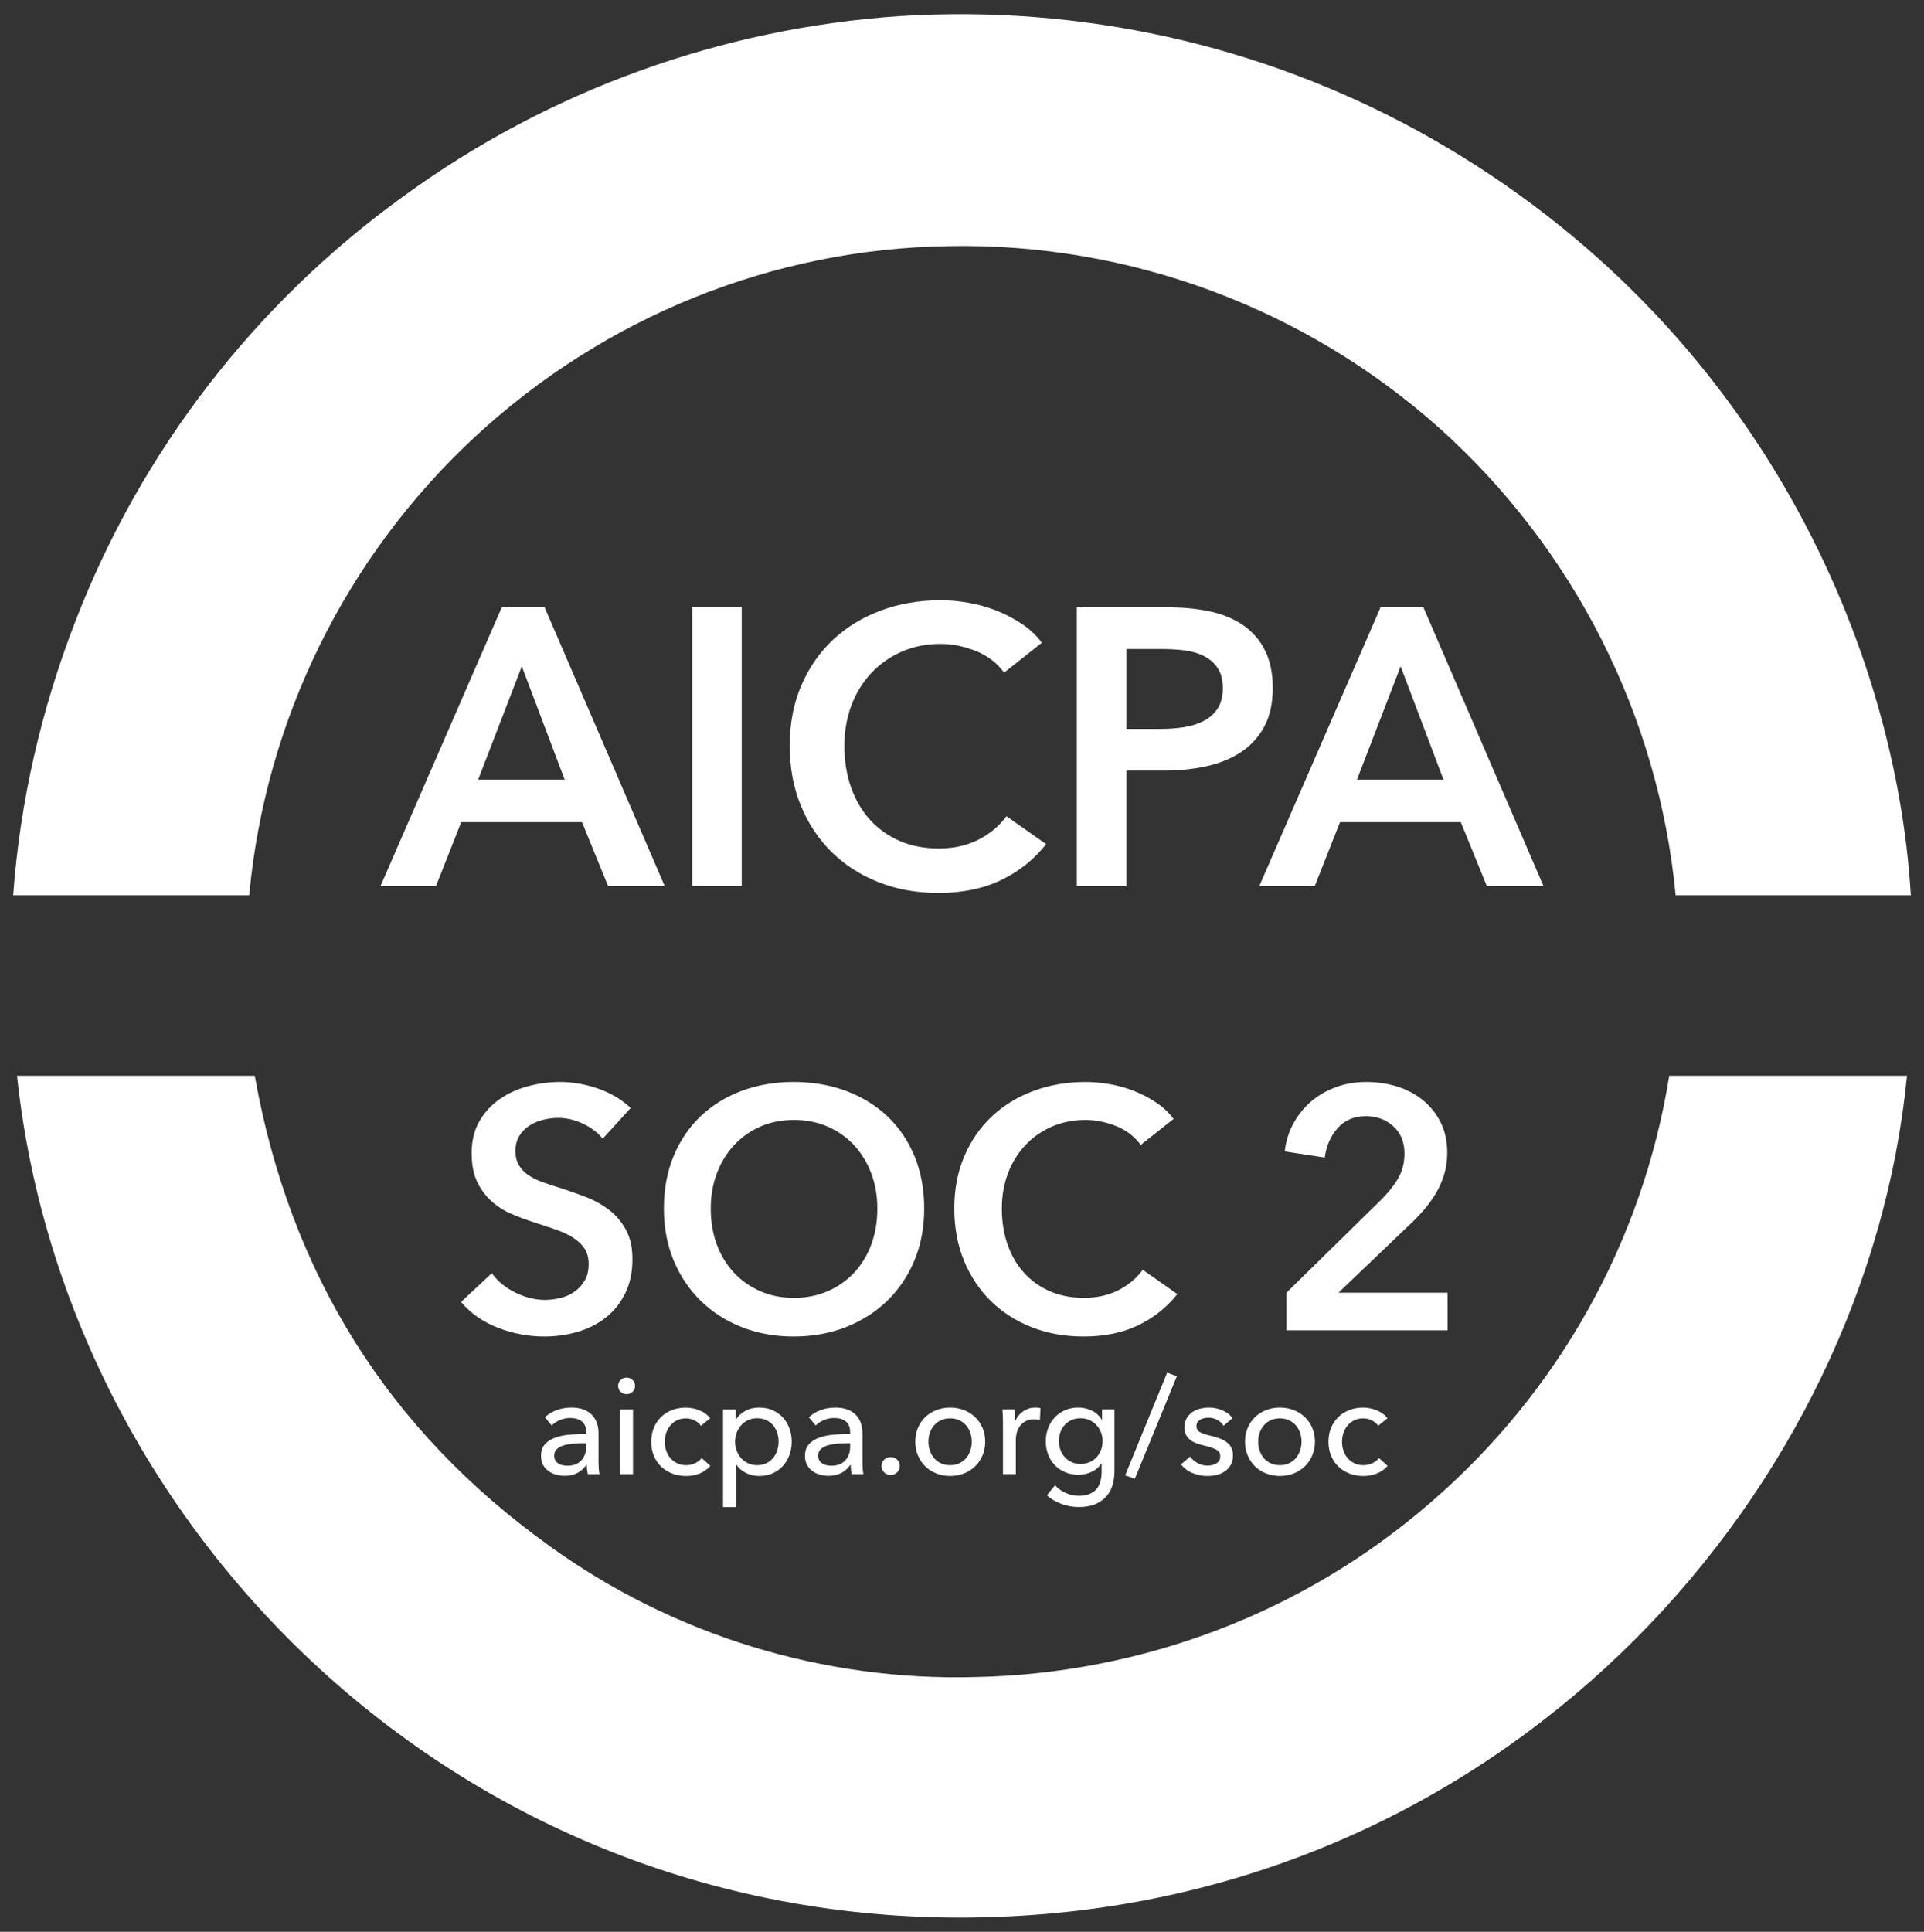 <?xml version="1.0" encoding="UTF-8"?>
<svg id="katman_1" xmlns="http://www.w3.org/2000/svg" version="1.1" xmlns:xlink="http://www.w3.org/1999/xlink" viewBox="0 0 224.983 225.858">
  <rect x="0" y="0" width="224.983" height="225.858" fill="#333333" stroke="none"/>
  <!-- Generator: Adobe Illustrator 29.2.1, SVG Export Plug-In . SVG Version: 2.1.0 Build 116)  -->
  <defs>
    <style>
      .st0 {
        fill: #fff;
      }
    </style>
  </defs>
  <path class="st0" d="M165.741,15.274C147.241,5.174,126.341.574,105.341,1.874c-21,1.4-41.2,8.7-58.2,21.1-17.3,12.5-30.6,29.7-38.3,49.6-4,10.3-6.5,21.1-7.3,32.1h27.6c1.9-20.5,11.3-39.6,26.4-53.6s34.8-22,55.4-22.3c21.1-.4,41.6,7.2,57.4,21.3,15.7,14.1,25.6,33.6,27.6,54.6h27.5c-1.8-30.1-18.7-68-57.7-89.4Z"/>
  <path class="st0" d="M114.091,196.074c-17.8.5-35.4-4.9-49.8-15.3-19-13.6-30.4-32-34.5-55H1.992c5.8,54.8,54.7,102.1,117.5,98.2,57.9-3.5,98.8-49.9,103.5-98.2h-27.8c-3.1,19.4-13,37-27.8,49.8-14.8,12.9-33.7,20.1-53.3,20.5h0Z"/>
  <g>
    <path class="st0" d="M58.672,71.006h5.014l14.03,32.568h-6.624l-3.036-7.452h-14.122l-2.944,7.452h-6.486l14.168-32.568ZM66.032,91.154l-5.014-13.248-5.106,13.248h10.12Z"/>
    <path class="st0" d="M80.936,71.006h5.796v32.568h-5.796v-32.568Z"/>
    <path class="st0" d="M117.414,78.642c-.859-1.165-1.978-2.017-3.358-2.554-1.38-.536-2.729-.805-4.048-.805-1.687,0-3.22.307-4.6.92-1.38.614-2.569,1.457-3.565,2.53-.997,1.073-1.764,2.331-2.3,3.771-.537,1.442-.805,3.006-.805,4.692,0,1.779.26,3.404.782,4.876.521,1.472,1.265,2.737,2.231,3.795.966,1.058,2.123,1.879,3.473,2.461,1.349.583,2.867.874,4.554.874,1.748,0,3.296-.345,4.646-1.035,1.349-.689,2.438-1.602,3.266-2.736l4.646,3.266c-1.442,1.81-3.205,3.213-5.29,4.209-2.086.996-4.524,1.495-7.314,1.495-2.546,0-4.884-.422-7.015-1.265-2.132-.844-3.964-2.024-5.497-3.542-1.534-1.519-2.729-3.327-3.588-5.429-.859-2.1-1.288-4.423-1.288-6.969,0-2.606.452-4.96,1.357-7.061.904-2.101,2.146-3.888,3.726-5.359,1.579-1.472,3.442-2.606,5.589-3.404,2.146-.797,4.477-1.196,6.992-1.196,1.042,0,2.131.101,3.266.3,1.134.199,2.223.506,3.266.92,1.042.414,2.024.928,2.944,1.541s1.702,1.35,2.346,2.208l-4.416,3.496Z"/>
    <path class="st0" d="M125.923,71.006h10.626c1.87,0,3.557.169,5.06.507,1.502.337,2.79.89,3.864,1.655,1.073.768,1.901,1.748,2.484,2.944.582,1.196.874,2.638.874,4.324,0,1.81-.338,3.327-1.012,4.554-.675,1.227-1.587,2.216-2.737,2.967-1.15.752-2.492,1.296-4.025,1.633-1.534.338-3.159.507-4.876.507h-4.462v13.478h-5.796v-32.568ZM135.768,85.221c.95,0,1.855-.069,2.714-.207.858-.139,1.625-.384,2.3-.736.674-.353,1.211-.835,1.61-1.449.398-.613.598-1.41.598-2.392,0-.95-.2-1.726-.598-2.323-.399-.598-.928-1.065-1.587-1.403-.66-.337-1.411-.559-2.254-.667-.844-.106-1.71-.161-2.599-.161h-4.232v9.339h4.048Z"/>
    <path class="st0" d="M161.435,71.006h5.014l14.03,32.568h-6.624l-3.036-7.452h-14.122l-2.944,7.452h-6.486l14.168-32.568ZM168.796,91.154l-5.014-13.248-5.106,13.248h10.12Z"/>
  </g>
  <g>
    <path class="st0" d="M70.472,133.14c-.534-.692-1.287-1.272-2.26-1.739-.974-.467-1.954-.7-2.94-.7-.587,0-1.174.073-1.76.22-.587.147-1.12.374-1.6.68-.48.308-.874.707-1.18,1.2-.307.494-.46,1.087-.46,1.78,0,.64.133,1.187.4,1.64.267.454.633.84,1.1,1.16.466.32,1.033.601,1.7.84.666.24,1.4.48,2.2.721.906.293,1.847.627,2.82,1,.973.373,1.866.866,2.68,1.479.813.614,1.48,1.387,2,2.32.52.934.78,2.094.78,3.479,0,1.521-.28,2.848-.84,3.98-.56,1.134-1.307,2.073-2.24,2.82-.934.746-2.027,1.307-3.28,1.68-1.254.373-2.574.56-3.96.56-1.84,0-3.64-.34-5.4-1.02-1.76-.681-3.2-1.687-4.32-3.021l3.6-3.359c.693.96,1.62,1.72,2.78,2.279,1.16.561,2.3.841,3.42.841.586,0,1.187-.073,1.8-.221.613-.146,1.166-.393,1.66-.739.493-.347.894-.78,1.2-1.301.306-.52.46-1.166.46-1.939,0-.746-.174-1.366-.52-1.86-.347-.493-.813-.92-1.4-1.28-.587-.359-1.28-.673-2.08-.939-.8-.267-1.64-.547-2.52-.84-.854-.267-1.707-.587-2.56-.96s-1.62-.866-2.3-1.48c-.68-.613-1.234-1.366-1.66-2.26-.427-.894-.64-2.007-.64-3.34,0-1.44.3-2.681.9-3.721s1.386-1.899,2.36-2.579c.973-.681,2.08-1.187,3.32-1.521,1.24-.333,2.5-.5,3.78-.5,1.44,0,2.9.254,4.38.76,1.48.507,2.766,1.268,3.86,2.28l-3.28,3.6Z"/>
    <path class="st0" d="M77.631,141.3c0-2.266.38-4.312,1.14-6.14.76-1.826,1.813-3.38,3.16-4.66,1.346-1.28,2.946-2.267,4.8-2.96,1.853-.693,3.873-1.04,6.06-1.04,2.213,0,4.253.347,6.12,1.04,1.866.693,3.48,1.68,4.84,2.96,1.36,1.28,2.42,2.834,3.18,4.66.76,1.827,1.14,3.874,1.14,6.14,0,2.214-.38,4.234-1.14,6.061-.76,1.826-1.82,3.399-3.18,4.72-1.36,1.32-2.974,2.347-4.84,3.08-1.867.733-3.907,1.1-6.12,1.1-2.187,0-4.207-.366-6.06-1.1-1.854-.733-3.454-1.76-4.8-3.08-1.347-1.32-2.4-2.894-3.16-4.72-.76-1.826-1.14-3.847-1.14-6.061ZM83.111,141.3c0,1.521.233,2.914.7,4.181.466,1.267,1.133,2.366,2,3.3.866.934,1.893,1.66,3.08,2.18,1.186.521,2.5.78,3.94.78s2.76-.26,3.96-.78c1.2-.52,2.233-1.246,3.1-2.18.866-.934,1.533-2.033,2-3.3.466-1.267.7-2.66.7-4.181,0-1.466-.234-2.826-.7-4.08-.467-1.253-1.127-2.346-1.98-3.279-.854-.934-1.88-1.667-3.08-2.2s-2.534-.8-4-.8-2.794.267-3.98.8c-1.187.533-2.207,1.267-3.06,2.2-.854.934-1.514,2.026-1.98,3.279-.467,1.254-.7,2.614-.7,4.08Z"/>
    <path class="st0" d="M133.391,133.861c-.747-1.014-1.72-1.754-2.92-2.221-1.2-.466-2.374-.699-3.52-.699-1.467,0-2.8.267-4,.8-1.2.533-2.234,1.267-3.1,2.2-.867.934-1.534,2.026-2,3.279-.467,1.254-.7,2.614-.7,4.08,0,1.547.227,2.96.68,4.24.453,1.28,1.1,2.38,1.94,3.3s1.846,1.634,3.02,2.141c1.173.507,2.493.76,3.96.76,1.52,0,2.866-.3,4.04-.9,1.173-.6,2.12-1.393,2.84-2.38l4.04,2.84c-1.253,1.574-2.787,2.794-4.6,3.66-1.814.866-3.934,1.3-6.36,1.3-2.214,0-4.247-.366-6.1-1.1s-3.447-1.76-4.78-3.08c-1.334-1.32-2.374-2.894-3.12-4.72s-1.12-3.847-1.12-6.061c0-2.266.394-4.312,1.18-6.14.786-1.826,1.866-3.38,3.24-4.66,1.373-1.28,2.993-2.267,4.86-2.96,1.866-.693,3.893-1.04,6.08-1.04.906,0,1.853.087,2.84.26.986.174,1.933.44,2.84.8.906.36,1.76.808,2.56,1.341.8.533,1.48,1.174,2.04,1.92l-3.84,3.04Z"/>
    <path class="st0" d="M150.431,151.14l10.92-10.72c.88-.853,1.58-1.713,2.1-2.58.52-.866.78-1.859.78-2.979,0-1.333-.434-2.394-1.3-3.181-.867-.786-1.94-1.18-3.22-1.18-1.36,0-2.454.46-3.28,1.38s-1.333,2.074-1.52,3.46l-4.68-.72c.133-1.173.466-2.253,1-3.24.533-.986,1.213-1.84,2.04-2.56.826-.721,1.793-1.286,2.9-1.7,1.106-.413,2.313-.62,3.62-.62,1.226,0,2.406.174,3.54.521,1.133.347,2.14.873,3.02,1.579.88.707,1.58,1.574,2.1,2.601s.78,2.22.78,3.58c0,.906-.12,1.754-.36,2.54-.24.786-.567,1.526-.98,2.22-.414.693-.894,1.354-1.44,1.98-.547.626-1.14,1.233-1.78,1.819l-8.16,7.8h12.76v4.4h-18.84v-4.4Z"/>
  </g>
  <g>
    <path class="st0" d="M68.548,167.447c0-.565-.171-.984-.512-1.256-.341-.272-.794-.408-1.36-.408-.427,0-.83.083-1.208.248-.379.166-.696.376-.952.632l-.8-.96c.373-.352.829-.629,1.368-.832.539-.202,1.118-.304,1.736-.304.544,0,1.016.077,1.416.232.4.154.728.365.984.632s.448.581.576.943c.128.363.192.752.192,1.168v3.312c0,.256.008.525.024.808.016.283.045.515.088.696h-1.36c-.085-.362-.128-.726-.128-1.088h-.048c-.278.405-.627.72-1.048.944-.421.224-.92.336-1.496.336-.298,0-.61-.04-.936-.12-.325-.08-.621-.211-.888-.393-.267-.181-.488-.421-.664-.72s-.264-.666-.264-1.104c0-.576.155-1.032.464-1.368.309-.336.714-.592,1.216-.769.501-.176,1.066-.29,1.696-.344s1.264-.08,1.904-.08v-.208ZM68.18,168.743c-.374,0-.76.017-1.16.048-.4.032-.763.097-1.088.192s-.595.24-.808.432c-.213.192-.32.448-.32.769,0,.224.045.41.136.56.09.149.21.272.36.368s.314.163.496.2c.181.037.368.056.56.056.704,0,1.245-.21,1.624-.632.378-.421.568-.952.568-1.592v-.4h-.368Z"/>
    <path class="st0" d="M74.26,162.038c0,.277-.098.507-.294.688s-.431.271-.706.271-.508-.093-.698-.279-.286-.414-.286-.681c0-.277.096-.509.286-.695s.423-.28.698-.28.51.094.706.28.294.418.294.695ZM74.02,172.359h-1.504v-7.584h1.504v7.584Z"/>
    <path class="st0" d="M81.956,166.695c-.16-.245-.4-.45-.72-.616-.32-.165-.662-.248-1.024-.248-.395,0-.744.075-1.048.225-.304.149-.562.35-.776.6-.213.251-.376.542-.488.872-.112.331-.168.678-.168,1.04s.056.71.168,1.04c.112.331.275.621.488.872s.475.45.784.6c.309.149.661.225,1.056.225.384,0,.733-.075,1.048-.225.314-.149.573-.352.776-.607l1.008.912c-.32.373-.72.664-1.2.872-.48.207-1.024.312-1.632.312-.586,0-1.128-.096-1.624-.288s-.925-.461-1.288-.808c-.362-.347-.648-.766-.856-1.256-.208-.491-.312-1.04-.312-1.648,0-.598.102-1.142.304-1.632s.485-.912.848-1.265c.362-.352.792-.623,1.288-.815.496-.192,1.032-.288,1.608-.288.533,0,1.064.106,1.592.32.528.213.947.522,1.256.928l-1.088.88Z"/>
    <path class="st0" d="M86.051,176.199h-1.504v-11.424h1.472v1.184h.048c.245-.405.604-.738,1.077-1,.474-.261,1.024-.392,1.652-.392.564,0,1.077.102,1.54.304.463.203.862.485,1.197.849.335.362.593.786.774,1.271.181.485.271,1.006.271,1.561s-.091,1.077-.271,1.567c-.181.491-.437.918-.766,1.28-.33.362-.729.648-1.197.856-.468.207-.995.312-1.58.312-.543,0-1.054-.117-1.532-.352-.479-.235-.857-.565-1.133-.992h-.048v4.976ZM91.044,168.551c0-.353-.054-.693-.16-1.024-.106-.33-.267-.624-.48-.88s-.478-.459-.792-.608-.68-.224-1.096-.224c-.384,0-.734.074-1.048.224s-.584.353-.808.608c-.224.256-.397.55-.52.88-.123.331-.184.678-.184,1.04s.061.71.184,1.04c.123.331.296.621.52.872.224.251.493.45.808.6s.664.225,1.048.225c.416,0,.781-.077,1.096-.232.314-.154.579-.36.792-.616s.374-.549.48-.88c.106-.33.16-.672.16-1.023Z"/>
    <path class="st0" d="M99.412,167.447c0-.565-.171-.984-.512-1.256-.341-.272-.794-.408-1.36-.408-.427,0-.83.083-1.208.248-.379.166-.696.376-.952.632l-.8-.96c.373-.352.829-.629,1.368-.832.539-.202,1.118-.304,1.736-.304.544,0,1.016.077,1.416.232.4.154.728.365.984.632s.448.581.576.943c.128.363.192.752.192,1.168v3.312c0,.256.008.525.024.808.016.283.045.515.088.696h-1.36c-.085-.362-.128-.726-.128-1.088h-.048c-.278.405-.627.72-1.048.944-.421.224-.92.336-1.496.336-.298,0-.61-.04-.936-.12-.325-.08-.621-.211-.888-.393-.267-.181-.488-.421-.664-.72s-.264-.666-.264-1.104c0-.576.155-1.032.464-1.368.309-.336.714-.592,1.216-.769.501-.176,1.066-.29,1.696-.344s1.264-.08,1.904-.08v-.208ZM99.044,168.743c-.374,0-.76.017-1.16.048-.4.032-.763.097-1.088.192s-.595.24-.808.432c-.213.192-.32.448-.32.769,0,.224.045.41.136.56.09.149.21.272.36.368s.314.163.496.2c.181.037.368.056.56.056.704,0,1.245-.21,1.624-.632.378-.421.568-.952.568-1.592v-.4h-.368Z"/>
    <path class="st0" d="M105.219,171.399c0,.277-.102.522-.304.736-.203.213-.459.319-.768.319-.299,0-.552-.104-.76-.312s-.312-.45-.312-.729c0-.288.102-.536.304-.744s.458-.312.768-.312.565.102.768.304c.202.203.304.448.304.736Z"/>
    <path class="st0" d="M115.203,168.551c0,.586-.104,1.125-.312,1.615-.208.491-.496.915-.864,1.272-.368.357-.803.635-1.304.832-.501.197-1.04.296-1.616.296s-1.115-.099-1.616-.296c-.501-.197-.934-.475-1.296-.832-.362-.357-.648-.781-.856-1.272-.208-.49-.312-1.029-.312-1.615s.104-1.123.312-1.608.494-.904.856-1.256c.363-.353.795-.627,1.296-.824.501-.197,1.04-.296,1.616-.296s1.115.099,1.616.296c.501.197.936.472,1.304.824.368.352.656.771.864,1.256s.312,1.021.312,1.608ZM113.635,168.559c0-.361-.057-.707-.169-1.037-.112-.329-.275-.619-.489-.869s-.479-.449-.794-.599c-.316-.148-.677-.224-1.083-.224s-.768.075-1.083.224c-.316.149-.581.349-.794.599-.214.25-.377.54-.49.869-.112.33-.168.676-.168,1.037s.056.707.168,1.037c.112.329.275.622.49.877.214.256.479.457.794.606.315.149.677.224,1.083.224s.768-.074,1.083-.224c.315-.149.581-.351.794-.606.214-.255.377-.548.489-.877.112-.33.169-.676.169-1.037Z"/>
    <path class="st0" d="M117.267,165.622c-.011-.319-.026-.603-.048-.848h1.424c.021.192.038.413.048.664.01.251.016.456.016.616h.048c.213-.448.525-.809.936-1.08.41-.272.872-.408,1.384-.408.234,0,.432.021.592.064l-.064,1.392c-.214-.054-.443-.08-.688-.08-.363,0-.678.066-.944.2s-.488.312-.664.536c-.176.224-.307.482-.392.775-.086.294-.128.601-.128.92v3.984h-1.504v-5.952c0-.202-.005-.464-.016-.784Z"/>
    <path class="st0" d="M123.379,173.655c.33.373.744.672,1.24.896.496.224,1.005.336,1.528.336.501,0,.923-.072,1.264-.217.341-.144.616-.341.824-.592.208-.25.357-.547.448-.888.091-.342.136-.71.136-1.104v-.976h-.032c-.277.427-.656.752-1.136.976-.48.225-.992.337-1.536.337-.576,0-1.102-.102-1.576-.305-.475-.202-.877-.479-1.208-.832-.331-.352-.586-.765-.768-1.239-.181-.475-.272-.984-.272-1.528s.091-1.057.272-1.536c.182-.48.438-.898.768-1.256s.73-.641,1.2-.849c.469-.208.992-.312,1.568-.312.544,0,1.064.117,1.56.352.496.235.888.593,1.176,1.072h.032v-1.216h1.456v7.2c0,.555-.069,1.085-.208,1.592s-.374.954-.704,1.344-.763.701-1.296.937c-.534.234-1.195.352-1.984.352-.662,0-1.326-.12-1.992-.359-.667-.24-1.24-.579-1.72-1.017l.96-1.168ZM123.827,168.487c0,.353.056.688.168,1.008.112.32.278.603.498.849.219.245.484.442.794.592s.664.224,1.06.224c.385,0,.738-.069,1.059-.208.321-.139.594-.328.819-.567.224-.24.398-.522.521-.849.123-.325.185-.674.185-1.048,0-.362-.062-.704-.185-1.024-.123-.319-.3-.602-.53-.848-.23-.245-.503-.439-.818-.584-.316-.144-.666-.216-1.051-.216-.396,0-.749.072-1.06.216-.311.145-.575.336-.794.576s-.385.522-.498.848c-.112.326-.168.67-.168,1.032Z"/>
    <path class="st0" d="M132.707,172.887l-1.136-.385,4.912-12.016,1.136.416-4.912,11.984Z"/>
    <path class="st0" d="M143.075,166.695c-.171-.277-.411-.504-.72-.68s-.656-.265-1.04-.265c-.17,0-.341.02-.512.057-.171.037-.323.096-.456.176-.134.08-.24.182-.32.304-.08.123-.12.275-.12.456,0,.32.144.558.432.712.288.155.72.296,1.296.424.362.086.698.188,1.008.305.309.117.579.264.808.439.229.177.408.387.536.633.128.245.192.533.192.863,0,.448-.085.827-.256,1.137-.171.309-.398.562-.68.76-.283.197-.605.339-.968.424-.362.085-.736.128-1.12.128-.576,0-1.139-.112-1.688-.336-.55-.224-1.006-.565-1.368-1.024l1.072-.912c.203.299.483.55.84.753.357.202.749.304,1.176.304.192,0,.376-.019.552-.057.176-.037.336-.098.48-.184.144-.085.258-.197.344-.336s.128-.314.128-.528c0-.352-.168-.613-.504-.784-.336-.17-.83-.33-1.48-.479-.256-.064-.515-.142-.776-.232-.262-.09-.499-.216-.712-.376-.214-.159-.387-.359-.52-.6-.134-.24-.2-.536-.2-.888,0-.405.083-.755.248-1.048.166-.294.381-.534.648-.721s.571-.325.912-.416c.341-.09.693-.136,1.056-.136.544,0,1.069.106,1.576.32.507.213.898.522,1.176.928l-1.04.88Z"/>
    <path class="st0" d="M153.763,168.551c0,.586-.104,1.125-.312,1.615-.208.491-.496.915-.864,1.272-.368.357-.803.635-1.304.832-.501.197-1.04.296-1.616.296s-1.115-.099-1.616-.296c-.501-.197-.934-.475-1.296-.832-.362-.357-.648-.781-.856-1.272-.208-.49-.312-1.029-.312-1.615s.104-1.123.312-1.608.494-.904.856-1.256c.363-.353.795-.627,1.296-.824.501-.197,1.04-.296,1.616-.296s1.115.099,1.616.296c.501.197.936.472,1.304.824.368.352.656.771.864,1.256s.312,1.021.312,1.608ZM152.195,168.559c0-.361-.057-.707-.169-1.037-.112-.329-.275-.619-.489-.869s-.479-.449-.794-.599c-.316-.148-.677-.224-1.083-.224s-.768.075-1.083.224c-.316.149-.581.349-.794.599-.214.25-.377.54-.49.869-.112.33-.168.676-.168,1.037s.056.707.168,1.037c.112.329.275.622.49.877.214.256.479.457.794.606.315.149.677.224,1.083.224s.768-.074,1.083-.224c.315-.149.581-.351.794-.606.214-.255.377-.548.489-.877.112-.33.169-.676.169-1.037Z"/>
    <path class="st0" d="M161.154,166.695c-.16-.245-.4-.45-.72-.616-.32-.165-.662-.248-1.024-.248-.395,0-.744.075-1.048.225-.304.149-.562.35-.776.6-.213.251-.376.542-.488.872-.112.331-.168.678-.168,1.04s.056.71.168,1.04c.112.331.275.621.488.872s.475.45.784.6c.309.149.661.225,1.056.225.384,0,.733-.075,1.048-.225.314-.149.573-.352.776-.607l1.008.912c-.32.373-.72.664-1.2.872-.48.207-1.024.312-1.632.312-.586,0-1.128-.096-1.624-.288s-.925-.461-1.288-.808c-.362-.347-.648-.766-.856-1.256-.208-.491-.312-1.04-.312-1.648,0-.598.102-1.142.304-1.632s.485-.912.848-1.265c.362-.352.792-.623,1.288-.815.496-.192,1.032-.288,1.608-.288.533,0,1.064.106,1.592.32.528.213.947.522,1.256.928l-1.088.88Z"/>
  </g>
</svg>